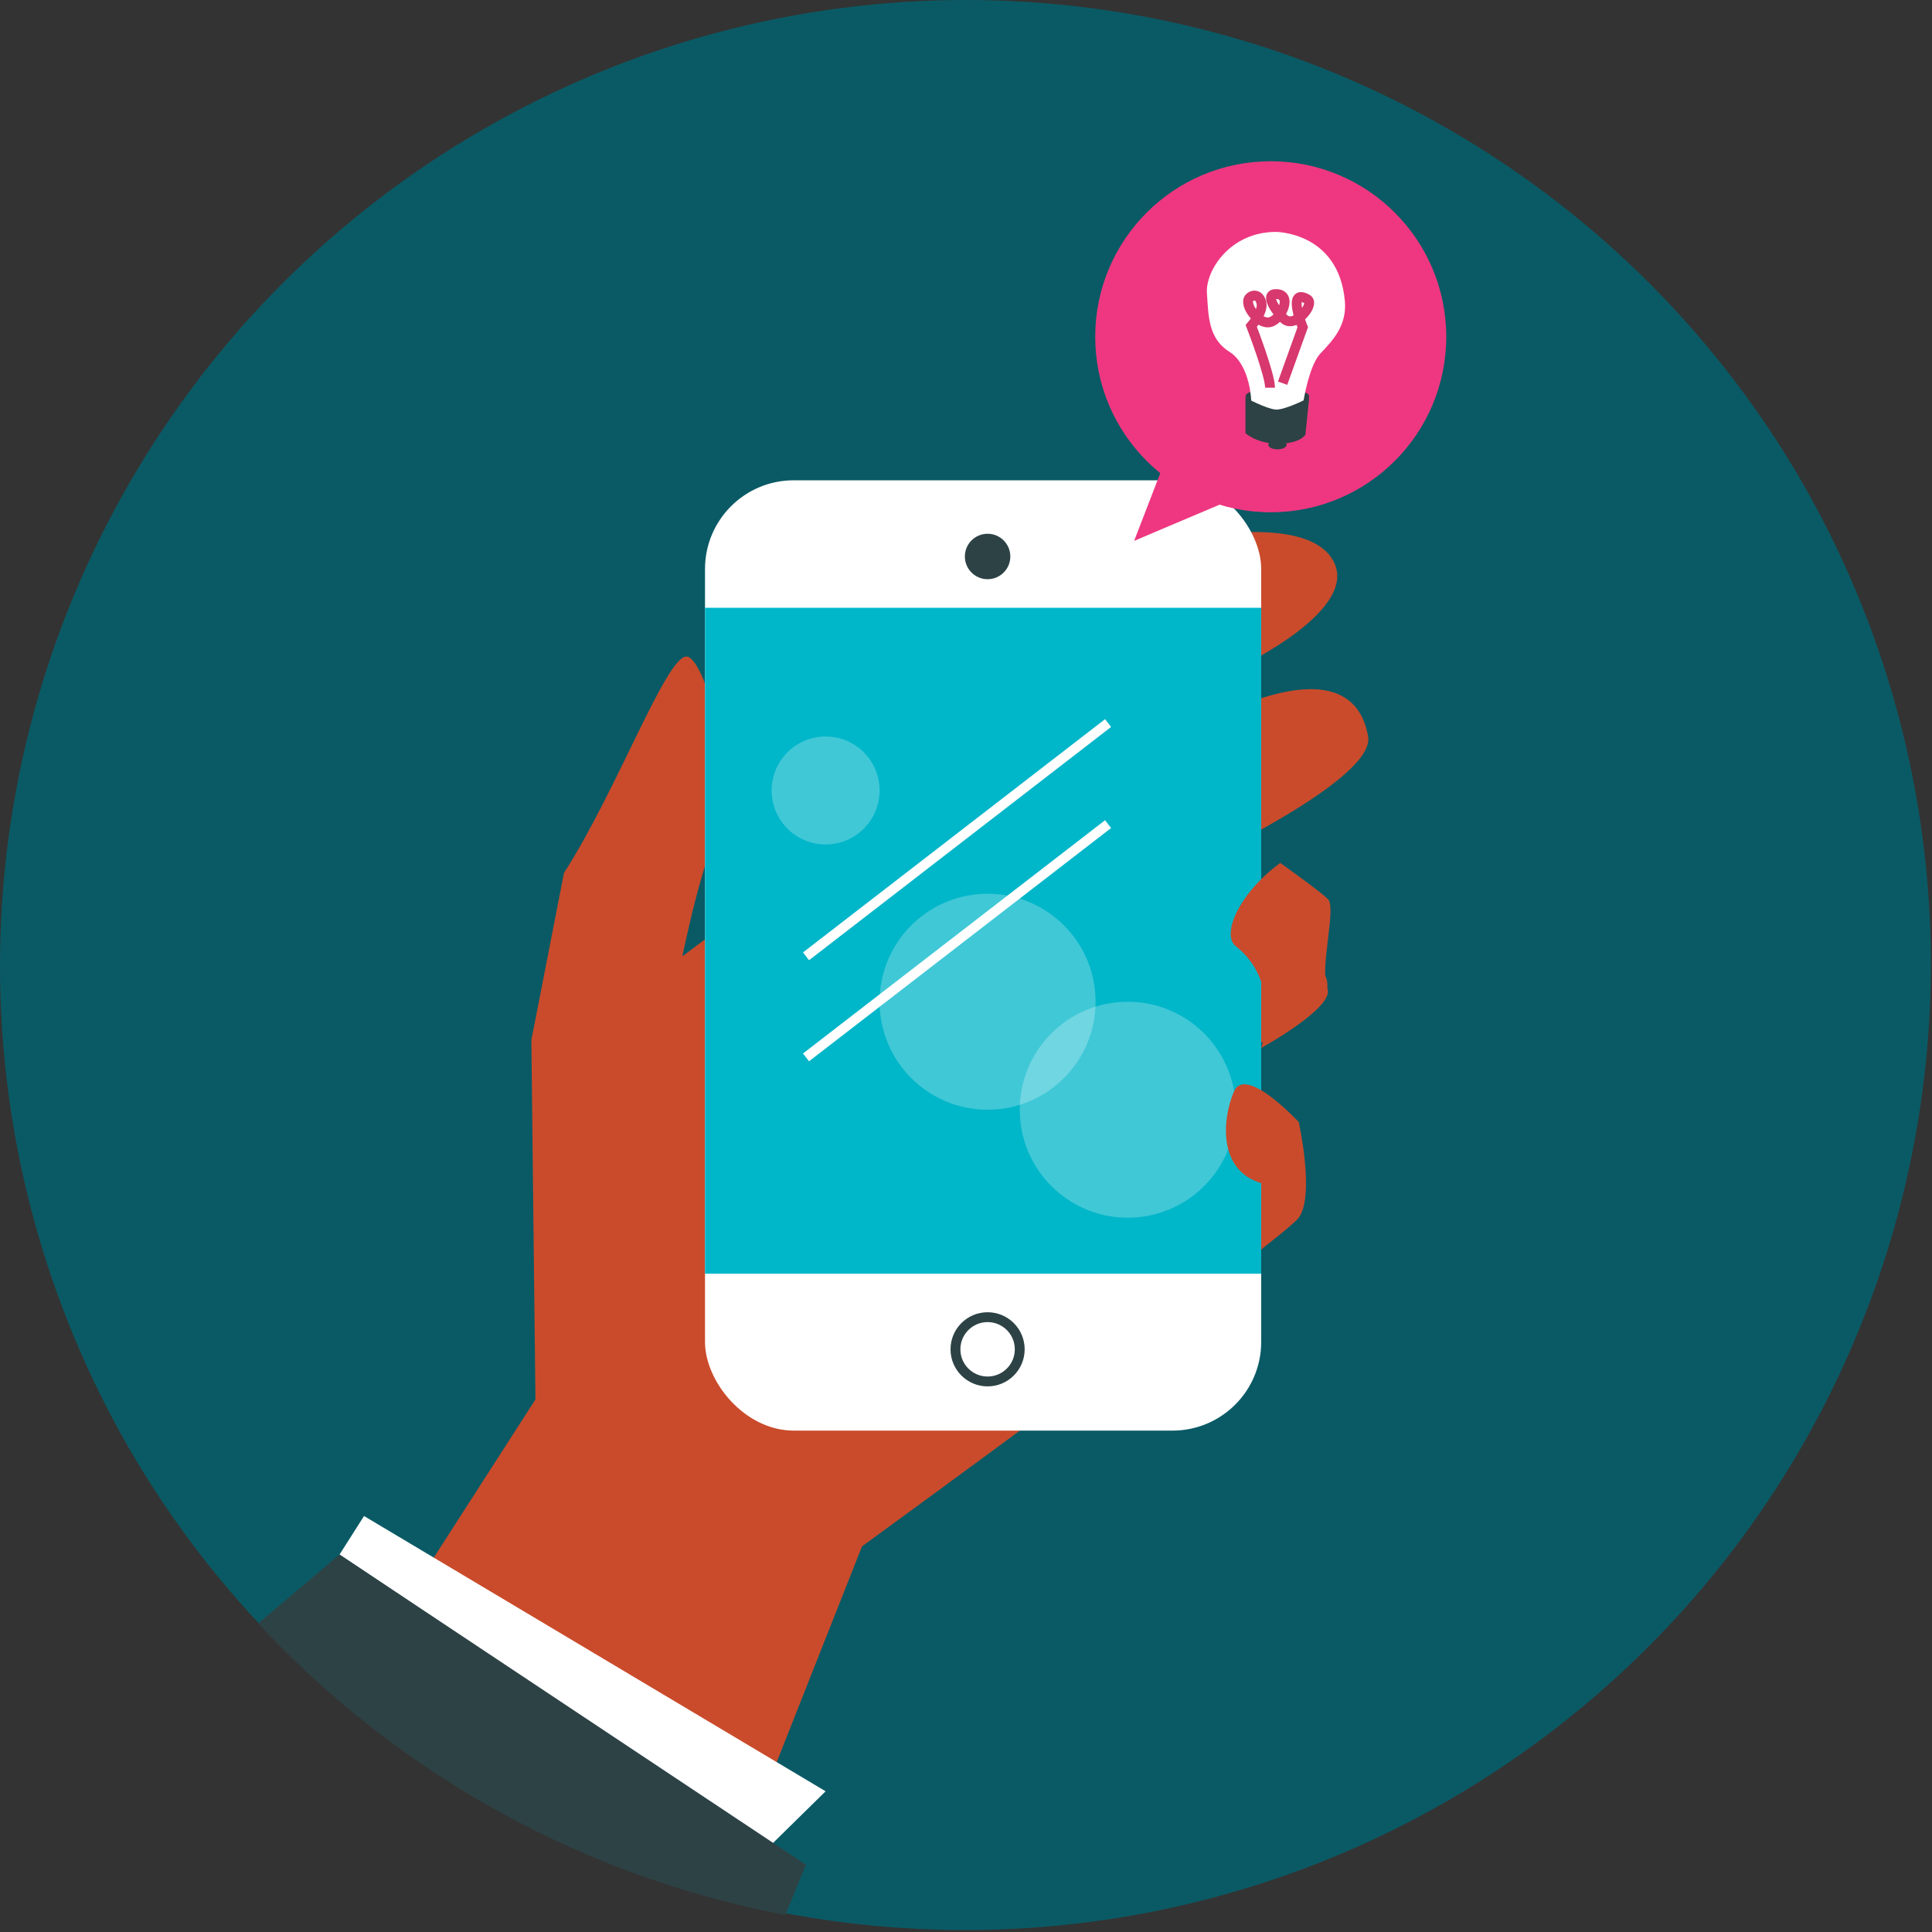 <svg xmlns="http://www.w3.org/2000/svg" xmlns:xlink="http://www.w3.org/1999/xlink" id="uuid-ba8dd7b5-0602-4775-bb62-ef13ced52e5e" data-name="Layer 2" viewBox="0 0 196.018 196.018"><rect x="0" y="0" width="196.018" height="196.018" fill="#333333" stroke="none"/><defs><clipPath id="uuid-98fc631e-ac14-4b8e-93e1-a1f4b65e7e99"><circle cx="98.009" cy="98.009" r="98.009" style="fill: none;"></circle></clipPath></defs><g id="uuid-38b885b3-d587-4f5b-8c1c-f38bccb66ea4" data-name="Layer 1"><g style="clip-path: url(#uuid-98fc631e-ac14-4b8e-93e1-a1f4b65e7e99);"><circle cx="97.894" cy="97.812" r="98.009" style="fill: #0a5a65;"></circle><path d="M53.913,105.542l.414,36.443-11.181,17.393,35.141,20.706,9.17-23.191s42.655-31.075,44.311-33.345c1.657-2.27,0-9.706,0-9.706l-7.77-6.562s11.083-3.395,10.668-7.536-13.666-12.01-13.666-12.01c0,0,18.585-8.595,17.807-13.012-1.75-9.939-16.565-1.36-16.565-1.36l3.132-5.506s13.457-6.193,9.612-11.396c-5.742-7.772-40.077,5.203-40.077,5.203l-14.909,27.313-10.767,8.05s2.294-11.348,4.141-13.411c1.934-2.159-1.657-17.002-3.727-17.002s-7.04,13.587-12.424,21.949l-3.313,16.979Z" style="fill: #ca4b2b;"></path><g><rect x="71.529" y="48.731" width="56.43" height="96.416" rx="9" ry="9" style="fill: #fff;"></rect><rect x="71.529" y="61.663" width="56.43" height="67.569" style="fill: #00b6c9;"></rect><circle cx="100.2" cy="136.899" r="3.261" style="fill: #fff; stroke: #2d4245; stroke-miterlimit: 10;"></circle><circle cx="100.2" cy="56.46" r="2.306" style="fill: #2d4245;"></circle><line x1="112.422" y1="73.362" x2="81.777" y2="97.027" style="fill: none; stroke: #fff; stroke-miterlimit: 10;"></line><line x1="112.422" y1="83.616" x2="81.777" y2="107.28" style="fill: none; stroke: #fff; stroke-miterlimit: 10;"></line><circle cx="114.419" cy="112.592" r="10.957" style="fill: #fff; opacity: .25;"></circle><circle cx="100.2" cy="101.635" r="10.957" style="fill: #fff; opacity: .25;"></circle><circle cx="83.765" cy="80.2" r="5.478" style="fill: #fff; opacity: .25;"></circle></g><g><circle cx="128.927" cy="34.168" r="17.807" style="fill: #ee3780;"></circle><polygon points="118.587 45.763 115.067 54.874 127.779 49.491 118.587 45.763" style="fill: #ee3780;"></polygon></g><path d="M129.886,87.552c-4.329,3.214-5.944,7.321-4.51,8.443,4.788,3.748,2.584,10.331,2.584,10.331,0,0,7.536-4.149,6.708-6.035s.955-8.193.064-9.066-4.845-3.673-4.845-3.673Z" style="fill: #ca4b2b;"></path><path d="M127.959,120.036c-4.454-1.32-3.934-6.61-2.754-9.31s6.563,3.116,6.563,3.116l-3.809,6.194Z" style="fill: #ca4b2b;"></path><polygon points="36.934 153.814 83.765 181.741 78.287 187.124 34.449 157.721 36.934 153.814" style="fill: #fff;"></polygon><polygon points="26.198 164.703 34.449 157.721 81.777 189.195 78.287 197.656 37.762 187.124 26.198 164.703" style="fill: #2d4245;"></polygon></g><ellipse cx="129.595" cy="40.213" rx="3.233" ry=".844" style="fill: #2d4245;"></ellipse><path d="M129.45,23.529c-4.668,0-7.153,3.949-6.996,6.21.156,2.261.112,4.593,2.271,5.945,2.159,1.352,2.231,5.09,2.231,5.09,0,0,.486.892,2.494.983,2.008.091,2.785-.983,2.785-.983,0,0,.575-3.674,1.716-4.893,1.141-1.219,2.734-2.756,2.496-5.356-.641-6.996-6.996-6.996-6.996-6.996Z" style="fill: #fff;"></path><path d="M128.857,39.333c0-1.333-1.904-6.262-1.904-6.262,0,0,1.194-1.384,1.041-2.272-.16-.932-.881-.979-1.243-.559-.573.665.949,2.771,2.137,2.438,1.188-.332,2.296-2.897.523-2.841-1.273.041.442,2.245.997,2.619,1.108.745,3.052-1.635,2.217-2.106-2.095-1.179-.452,2.851-.452,2.851l-2.041,5.677" style="fill: none; stroke: #d7386e; stroke-miterlimit: 10;"></path><path d="M126.362,40.345v3.608s1.185,1.067,3.306,1.067c2.285,0,2.78-.926,2.78-.926l.38-3.749s-2.448,1.283-3.411,1.205c-.963-.078-3.055-1.205-3.055-1.205Z" style="fill: #2d4245;"></path><ellipse cx="129.609" cy="45.125" rx=".932" ry=".465" style="fill: #2d4245;"></ellipse></g></svg>